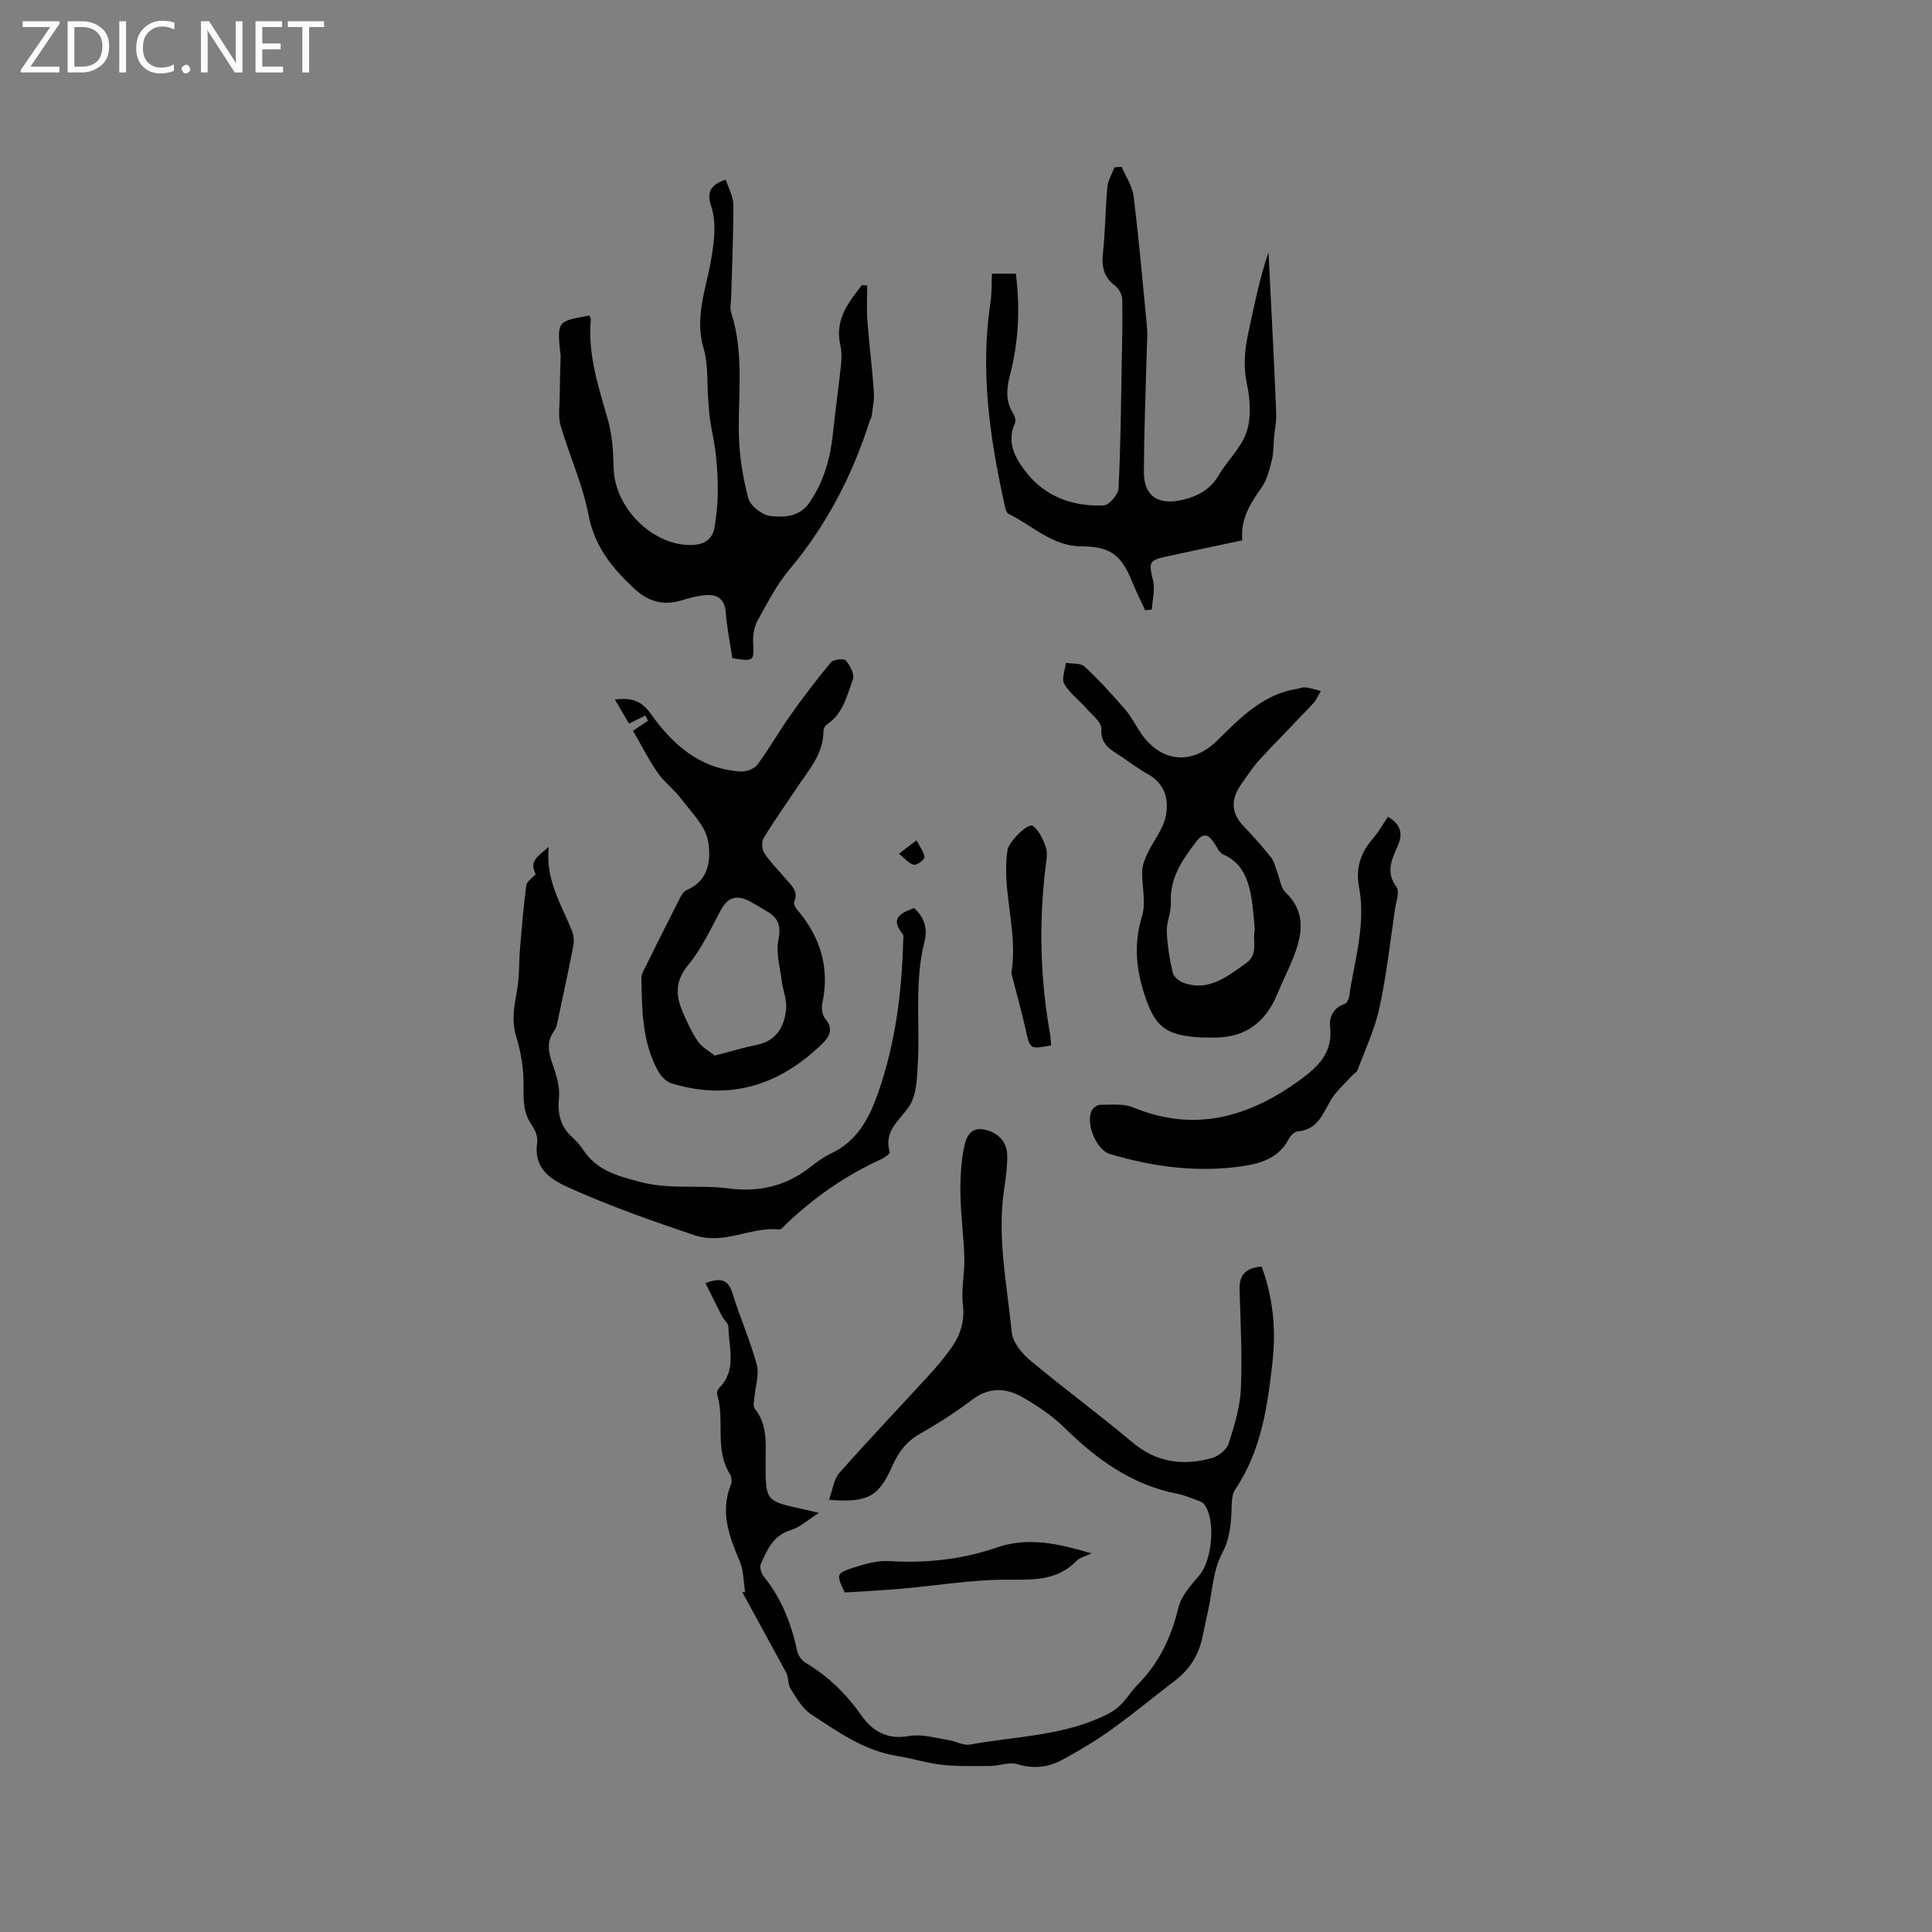 <svg enable-background="new 0 0 400 400" viewBox="0 0 400 400" xmlns="http://www.w3.org/2000/svg"><rect x="0" y="0" width="400" height="400" fill="#808080" stroke="none"/><path d="m12.4 4.8-6.1 9h6v1.2h-8v-.5l6.1-8.9h-5.7v-1.2h7.6v.4z" fill="#fcfbfa"/><path d="m14 15v-10.6h3c1.6 0 2.9.5 4 1.4s1.6 2.2 1.6 3.8-.5 3-1.6 3.9-2.4 1.5-4 1.5zm1.4-9.4v8.2h1.6c1.3 0 2.4-.4 3.1-1.1s1.1-1.8 1.1-3.1-.4-2.3-1.2-3-1.8-1-3.1-1z" fill="#fcfbfa"/><path d="m26.1 4.4v10.6h-1.4v-10.6z" fill="#fcfbfa"/><path d="m36.1 14.6c-.8.4-1.8.6-2.9.6-1.5 0-2.7-.5-3.6-1.4s-1.4-2.2-1.4-3.8c0-1.7.5-3.1 1.5-4.1s2.3-1.6 3.9-1.6c1 0 1.8.1 2.5.4v1.4c-.8-.4-1.6-.6-2.5-.6-1.2 0-2.1.4-2.9 1.2s-1.1 1.8-1.1 3.2c0 1.3.3 2.3 1 3s1.6 1.1 2.7 1.1c1 0 2-.2 2.7-.7v1.3z" fill="#fcfbfa"/><path d="m37.6 14.3c0-.2.1-.5.3-.6s.4-.3.6-.3c.3 0 .5.1.6.3s.3.4.3.6-.1.4-.3.6-.4.3-.6.3c-.3 0-.5-.1-.6-.3s-.3-.4-.3-.6z" fill="#fcfbfa"/><path d="m50.2 15h-1.6l-5.3-8.2c-.2-.2-.3-.5-.4-.7 0 .2.1.7.1 1.5v7.4h-1.4v-10.6h1.7l5.2 8.1c.2.4.4.6.4.7 0-.3-.1-.8-.1-1.5v-7.3h1.4z" fill="#fcfbfa"/><path d="m58.6 15h-5.7v-10.6h5.5v1.2h-4.1v3.4h3.8v1.2h-3.8v3.6h4.3z" fill="#fcfbfa"/><path d="m67.1 5.6h-3.1v9.4h-1.4v-9.4h-3v-1.2h7.5z" fill="#fcfbfa"/><g fill="#010102"><path d="m154.27 329.63c-.35-2.14-.29-4.46-1.12-6.39-2.2-5.16-4.09-10.22-1.83-15.86.24-.61.18-1.6-.16-2.14-3.28-5.1-1.06-11.08-2.66-16.44-.12-.41.08-1.11.39-1.43 3.75-3.77 1.96-8.39 1.92-12.72-.01-.69-.91-1.34-1.29-2.07-1.16-2.25-2.27-4.54-3.47-6.94 3.35-1.25 4.78-.58 5.64 2.21 1.51 4.94 3.64 9.7 4.99 14.68.55 2.05-.29 4.47-.47 6.72-.06.8-.36 1.88.03 2.36 2.74 3.38 2.27 7.34 2.27 11.23-.01 7.95 0 7.95 7.86 9.64.79.17 1.58.37 3.19.75-2.31 1.45-3.92 2.96-5.82 3.55-3.68 1.13-4.94 4.1-6.24 7.09-.27.63.1 1.85.59 2.47 3.68 4.56 5.76 9.79 6.95 15.47.19.9.92 1.95 1.71 2.42 4.73 2.81 8.49 6.51 11.66 11.02 2.3 3.27 5.4 4.98 9.85 4.17 2.54-.46 5.34.42 8 .81 1.55.23 3.17 1.22 4.59.96 9.64-1.76 19.68-1.77 28.66-6.4 1-.51 1.95-1.23 2.73-2.05 1.17-1.22 2.07-2.7 3.26-3.9 4.45-4.49 7.01-9.85 8.47-16 .58-2.45 2.63-4.67 4.36-6.7 2.64-3.09 3.42-11.48 1-14.67-.34-.45-1.03-.7-1.61-.91-1.29-.48-2.58-1.02-3.92-1.28-9.44-1.82-16.75-7.14-23.45-13.72-2.6-2.55-5.76-4.66-8.96-6.44-3.3-1.83-6.74-1.88-10.09.66-3.45 2.62-7.14 4.97-10.9 7.11-2.76 1.57-4.41 3.82-5.64 6.59-2.82 6.39-5.04 7.67-13.13 7.05.76-2.05.98-4.25 2.17-5.6 6.02-6.82 12.31-13.4 18.45-20.12 1.71-1.87 3.37-3.81 4.81-5.89 1.85-2.66 2.7-5.53 2.29-8.96-.37-3.1.39-6.33.31-9.49-.12-4.4-.74-8.78-.81-13.17-.05-3.32.11-6.71.79-9.94.35-1.67 1.17-4.05 4.03-3.52 2.85.53 4.84 2.48 4.87 5.41.02 2.31-.29 4.65-.64 6.95-1.51 9.98.61 19.79 1.57 29.63.2 2.07 2.09 4.37 3.83 5.82 6.9 5.78 14.19 11.11 21.07 16.91 5.07 4.27 10.62 5 16.65 3.28 1.33-.38 2.96-1.73 3.36-2.98 1.18-3.68 2.36-7.51 2.53-11.33.3-6.86-.08-13.76-.27-20.64-.09-3.1 1.48-4.41 4.57-4.66 2.35 6.38 3 12.91 2.26 19.63-1.03 9.29-2.32 18.5-7.74 26.52-.54.8-.68 1.98-.71 3-.11 3.56-.21 6.88-2.05 10.34-1.82 3.43-1.96 7.74-2.83 11.67-.43 1.96-.84 3.93-1.27 5.9-.79 3.56-2.65 6.4-5.55 8.62-4.45 3.41-8.77 6.99-13.32 10.25-3.17 2.27-6.55 4.27-9.98 6.15-2.96 1.62-6.07 1.98-9.48.92-1.6-.49-3.58.37-5.39.39-3.35.03-6.72.12-10.04-.23-3.14-.34-6.21-1.34-9.34-1.83-6.83-1.07-12.29-5-17.83-8.63-1.83-1.2-3.1-3.42-4.3-5.38-.56-.92-.35-2.33-.84-3.21-3.04-5.57-6.08-11.13-9.12-16.7.2 0 .39 0 .59-.01z"/><path d="m150.27 37.2c.57 1.81 1.55 3.5 1.56 5.19.02 6.31-.27 12.62-.44 18.94-.03 1.15-.33 2.41.01 3.45 2.64 8.19 1.43 16.58 1.57 24.91.08 4.51.79 9.1 1.96 13.46.43 1.6 2.93 3.54 4.64 3.7 2.84.26 6.01.22 8.12-2.93 2.87-4.28 4.2-8.94 4.73-13.96.51-4.84 1.2-9.66 1.71-14.5.14-1.34.13-2.77-.16-4.07-1.17-5.22 1.68-8.77 4.49-12.38.36.04.72.07 1.09.11 0 2.42-.15 4.85.03 7.25.37 4.93 1 9.85 1.35 14.78.12 1.62-.25 3.27-.45 4.9-.05.41-.31.79-.44 1.19-3.61 11.3-8.98 21.61-16.66 30.75-2.62 3.12-4.53 6.88-6.52 10.48-.71 1.28-.99 2.99-.93 4.48.17 3.99.23 4.03-4.31 3.32-.46-3.11-1.12-6.31-1.37-9.54-.21-2.62-1.63-3.64-3.91-3.53-1.76.09-3.53.59-5.23 1.1-3.82 1.15-6.93.26-9.86-2.49-4.54-4.25-8.17-8.69-9.41-15.22-1.19-6.29-3.96-12.27-5.77-18.45-.53-1.81-.22-3.87-.2-5.82.03-2.91.14-5.83.21-8.74 0-.1-.05-.21-.06-.31-.75-6.95-.5-6.74 5.99-7.94.11.27.34.56.31.82-.67 7.26 1.61 13.97 3.55 20.8.91 3.19 1.1 6.65 1.18 10 .2 8 7.72 15.76 15.67 15.89 2.71.05 4.81-.87 5.25-3.84.34-2.29.61-4.61.64-6.92.03-2.64-.12-5.3-.4-7.93-.26-2.45-.84-4.87-1.21-7.31-.2-1.35-.26-2.72-.37-4.09-.28-3.56.03-7.28-.96-10.63-1.94-6.57.61-12.56 1.62-18.72.61-3.72 1.08-7.29-.1-10.92-.85-2.54-.16-4.29 3.08-5.28z"/><path d="m131.06 151.3c1.14-.76 2.12-1.42 3.11-2.09-.18-.36-.37-.71-.55-1.07-1.01.5-2.02 1-3.39 1.68-.82-1.4-1.8-3.07-2.92-4.98 3.32-.45 5.46.17 7.45 2.97 4.52 6.37 10.21 11.42 18.58 11.91 1.14.07 2.8-.5 3.44-1.36 2.45-3.29 4.47-6.9 6.85-10.25 2.66-3.76 5.45-7.44 8.4-10.98.52-.62 2.68-.85 3.07-.4.88 1.03 1.86 2.86 1.49 3.89-1.23 3.4-2.04 7.17-5.42 9.39-.37.25-.68.9-.68 1.36-.02 4.82-3.14 8.16-5.57 11.83-2.29 3.44-4.7 6.8-6.83 10.34-.46.77-.33 2.38.19 3.15 1.29 1.92 2.97 3.58 4.48 5.35 1.15 1.35 2.62 2.55 1.66 4.71-.16.37.26 1.16.62 1.58 4.81 5.65 6.79 12.01 5.21 19.41-.21 1-.01 2.46.61 3.19 1.69 1.98.97 3.59-.47 5.01-8.86 8.72-19.22 12.07-31.37 8.35-1.12-.34-2.23-1.53-2.82-2.61-3.25-5.99-3.29-12.61-3.41-19.19-.01-.59.3-1.23.58-1.79 2.4-4.84 4.8-9.67 7.26-14.48.37-.73.86-1.65 1.53-1.94 4.76-2 5.08-6.57 4.43-10.19-.57-3.17-3.52-5.98-5.63-8.79-1.42-1.89-3.45-3.35-4.78-5.29-1.92-2.77-3.44-5.81-5.12-8.71zm16.92 67.25c3.4-.88 6.01-1.69 8.68-2.22 4.11-.82 5.73-3.75 6.1-7.39.2-1.89-.66-3.87-.9-5.82-.36-2.84-1.24-5.83-.7-8.52.56-2.8.05-4.44-2.2-5.81-1.08-.66-2.17-1.29-3.27-1.93-2.63-1.52-4.79-1.55-6.44 1.54-2.09 3.9-3.99 8.02-6.77 11.39-2.68 3.26-2.63 6.24-1.17 9.63.92 2.13 1.87 4.29 3.18 6.18.87 1.25 2.39 2.05 3.49 2.95z"/><path d="m257.2 111.87c-5.39 1.15-10.56 2.23-15.71 3.35-3.66.8-3.66 1.2-2.76 4.98.44 1.88-.14 3.99-.25 6-.46.05-.92.11-1.38.16-.9-1.96-1.88-3.9-2.69-5.9-2.27-5.6-4.55-7.32-10.5-7.34-6.07-.02-10.17-4.34-15.13-6.75-.53-.26-.7-1.45-.88-2.24-3.02-13.73-4.98-27.52-2.82-41.61.28-1.86.2-3.77.29-5.86h4.95c.91 7.1.58 14.11-1.22 21.03-.71 2.75-.95 5.37.67 7.92.35.55.6 1.5.36 2.03-1.82 4.04.13 7.34 2.37 10.19 4 5.08 9.71 7.07 16.02 6.81 1.11-.05 3-2.25 3.06-3.53.44-8.5.5-17.03.66-25.55.08-4.5.2-9.01.11-13.51-.02-.96-.64-2.23-1.4-2.81-2.27-1.73-2.92-3.78-2.62-6.59.5-4.63.51-9.31.94-13.95.13-1.38.96-2.7 1.46-4.05.5-.04 1-.07 1.5-.11.85 2.02 2.21 3.98 2.47 6.07 1.11 9.03 1.91 18.1 2.78 27.16.11 1.14.02 2.31-.01 3.46-.23 8.84-.61 17.69-.64 26.53-.01 4.96 2.96 6.87 7.86 5.76 3.23-.74 5.85-2.09 7.62-5.11 1.81-3.09 4.72-5.73 5.79-9.01.99-3.03.73-6.76.05-9.97-.78-3.68-.44-7.09.32-10.62 1.19-5.48 2.26-10.98 4.16-16.58.23 4.52.46 9.03.68 13.55.32 6.67.68 13.34.92 20.02.06 1.53-.3 3.08-.44 4.62-.15 1.59-.06 3.24-.45 4.76-.51 2-1 4.19-2.17 5.8-2.34 3.29-4.36 6.53-3.97 10.89z"/><path d="m250.38 214.8c-.58 0-1.22.03-1.85-.01-7.19-.44-9.39-2.12-11.61-8.95-1.73-5.34-2.2-10.58-.47-16.18.87-2.83-.07-6.2.03-9.31.04-1.22.53-2.48 1.06-3.6 1.25-2.63 3.27-5.06 3.83-7.8.68-3.34-.17-6.72-3.72-8.68-1.94-1.07-3.72-2.43-5.57-3.67-2.05-1.38-4.26-2.37-4.06-5.71.08-1.33-1.89-2.85-3.05-4.18-1.52-1.74-3.51-3.17-4.63-5.12-.6-1.04.18-2.88.33-4.36 1.31.23 3.04 0 3.86.76 3 2.79 5.77 5.84 8.46 8.94 1.3 1.51 2.18 3.38 3.33 5.02 4.17 5.94 10.51 6.47 15.66 1.4 4.76-4.68 9.41-9.56 16.46-10.72.63-.1 1.27-.38 1.87-.31 1.06.13 2.1.48 3.15.74-.51.85-.88 1.82-1.54 2.53-3.69 3.94-7.51 7.77-11.17 11.73-1.35 1.47-2.44 3.19-3.61 4.82-2.14 2.98-2.54 5.89.24 8.8 2.01 2.11 3.96 4.29 5.77 6.56.66.83.87 2.02 1.28 3.05.56 1.42.72 3.25 1.72 4.2 4.18 3.97 3.55 8.44 1.78 13.08-1.02 2.66-2.35 5.21-3.42 7.85-2.58 6.35-7.19 9.47-14.13 9.12zm9.41-22.41c-.22-2.08-.33-4.41-.73-6.69-.67-3.73-1.9-7.11-5.83-8.81-.81-.35-1.29-1.54-1.86-2.38-1.07-1.59-2.13-2.29-3.61-.37-2.91 3.79-5.62 7.59-5.35 12.78.1 1.96-.91 3.97-.84 5.93.11 2.89.59 5.8 1.26 8.62.2.85 1.44 1.77 2.39 2.08 5.14 1.7 8.78-1.34 12.64-4.04 2.81-1.94 1.38-4.56 1.93-7.12z"/><path d="m110.91 180.97c-1.47-2.81.62-3.77 2.71-5.64-.75 6.91 2.65 11.97 4.81 17.43.36.91.46 2.07.27 3.04-.96 4.99-2.04 9.96-3.1 14.93-.2.92-.33 1.97-.86 2.69-1.64 2.28-1.21 4.45-.34 6.9.79 2.24 1.56 4.74 1.33 7.02-.33 3.36.35 5.98 2.84 8.21.78.7 1.52 1.51 2.09 2.39 2.84 4.35 6.91 5.46 11.9 6.77 6.24 1.64 12.23.54 18.26 1.34 6.12.82 11.78-.42 16.76-4.28 1.42-1.1 2.89-2.21 4.51-2.97 5.44-2.58 7.9-7.31 9.76-12.66 3.52-10.12 4.86-20.58 5.14-31.22.01-.53.17-1.23-.1-1.55-2.7-3.26-.42-4.33 2.34-5.36 2.17 1.84 2.84 4.35 2.2 6.85-2.14 8.37-.94 16.88-1.4 25.31-.17 3.02-.23 6.53-1.79 8.86-2.03 3.03-5.34 5.12-4.02 9.53.09.29-1.14 1.16-1.87 1.49-7.3 3.33-13.78 7.84-19.57 13.37-.46.44-1.03 1.18-1.48 1.13-5.92-.63-11.24 3.31-17.67 1.14-8.72-2.94-17.35-5.98-25.73-9.74-4.01-1.8-7.48-4.03-6.68-9.41.17-1.11-.38-2.57-1.07-3.53-1.82-2.51-1.78-5.15-1.75-8.1.04-3.4-.49-6.94-1.5-10.19-1.09-3.48-.38-6.61.19-9.95.47-2.76.34-5.62.58-8.43.36-4.35.71-8.7 1.3-13.01.08-.85 1.24-1.56 1.94-2.36z"/><path d="m287.37 169.11c2.34 1.39 3.18 3.17 2.16 5.65-1.18 2.9-2.84 5.62-.4 8.89.7.94-.08 3.05-.31 4.61-1.01 6.81-1.76 13.68-3.22 20.4-.96 4.41-2.93 8.59-4.52 12.85-.2.53-.88.86-1.29 1.33-1.49 1.67-3.29 3.18-4.36 5.09-1.62 2.89-2.74 5.97-6.74 6.31-.67.06-1.51.86-1.85 1.53-1.98 3.88-5.63 5.08-9.43 5.65-9.38 1.42-18.59.18-27.62-2.49-2.85-.85-5.1-6.48-3.72-9.07.29-.55 1.16-1.14 1.76-1.13 2.27.02 4.77-.28 6.76.54 12.78 5.29 24.02 2 34.59-5.7 3.71-2.7 6.81-5.64 6.2-10.93-.23-1.97.62-3.96 2.95-4.76.44-.15.9-.88.97-1.39 1.09-7.6 3.57-15.08 2.06-22.92-.73-3.78.34-7.05 2.88-9.94 1.17-1.36 2.05-2.96 3.13-4.52z"/><path d="m225.98 321.6c-1.41.68-2.45.89-3.06 1.53-4.24 4.39-9.49 3.9-14.98 3.93-7.04.04-14.08 1.23-21.13 1.85-3.99.35-8 .54-11.9.8-1.8-3.71-1.8-4.01 1.77-5.14 2.39-.76 4.98-1.51 7.42-1.36 7.62.46 15.09-.34 22.23-2.8 6.66-2.29 12.81-.79 19.65 1.19z"/><path d="m217.62 216.44c-4.43.81-4.34.79-5.22-3.09-.85-3.79-1.91-7.54-2.87-11.31-.05-.2-.17-.42-.14-.61 1.46-8.55-2.09-16.94-.79-25.49.24-1.59 4.23-5.69 5.25-4.93 1.31.97 2.16 2.84 2.7 4.48.4 1.22.08 2.72-.09 4.08-1.39 11.53-1.1 23.01.93 34.44.15.8.16 1.63.23 2.43z"/><path d="m186.11 176.75c1.38-1.05 2.27-1.73 3.63-2.76.69 1.32 1.55 2.36 1.66 3.48.05.49-1.6 1.73-2.2 1.57-1.06-.27-1.91-1.36-3.09-2.29z"/></g></svg>